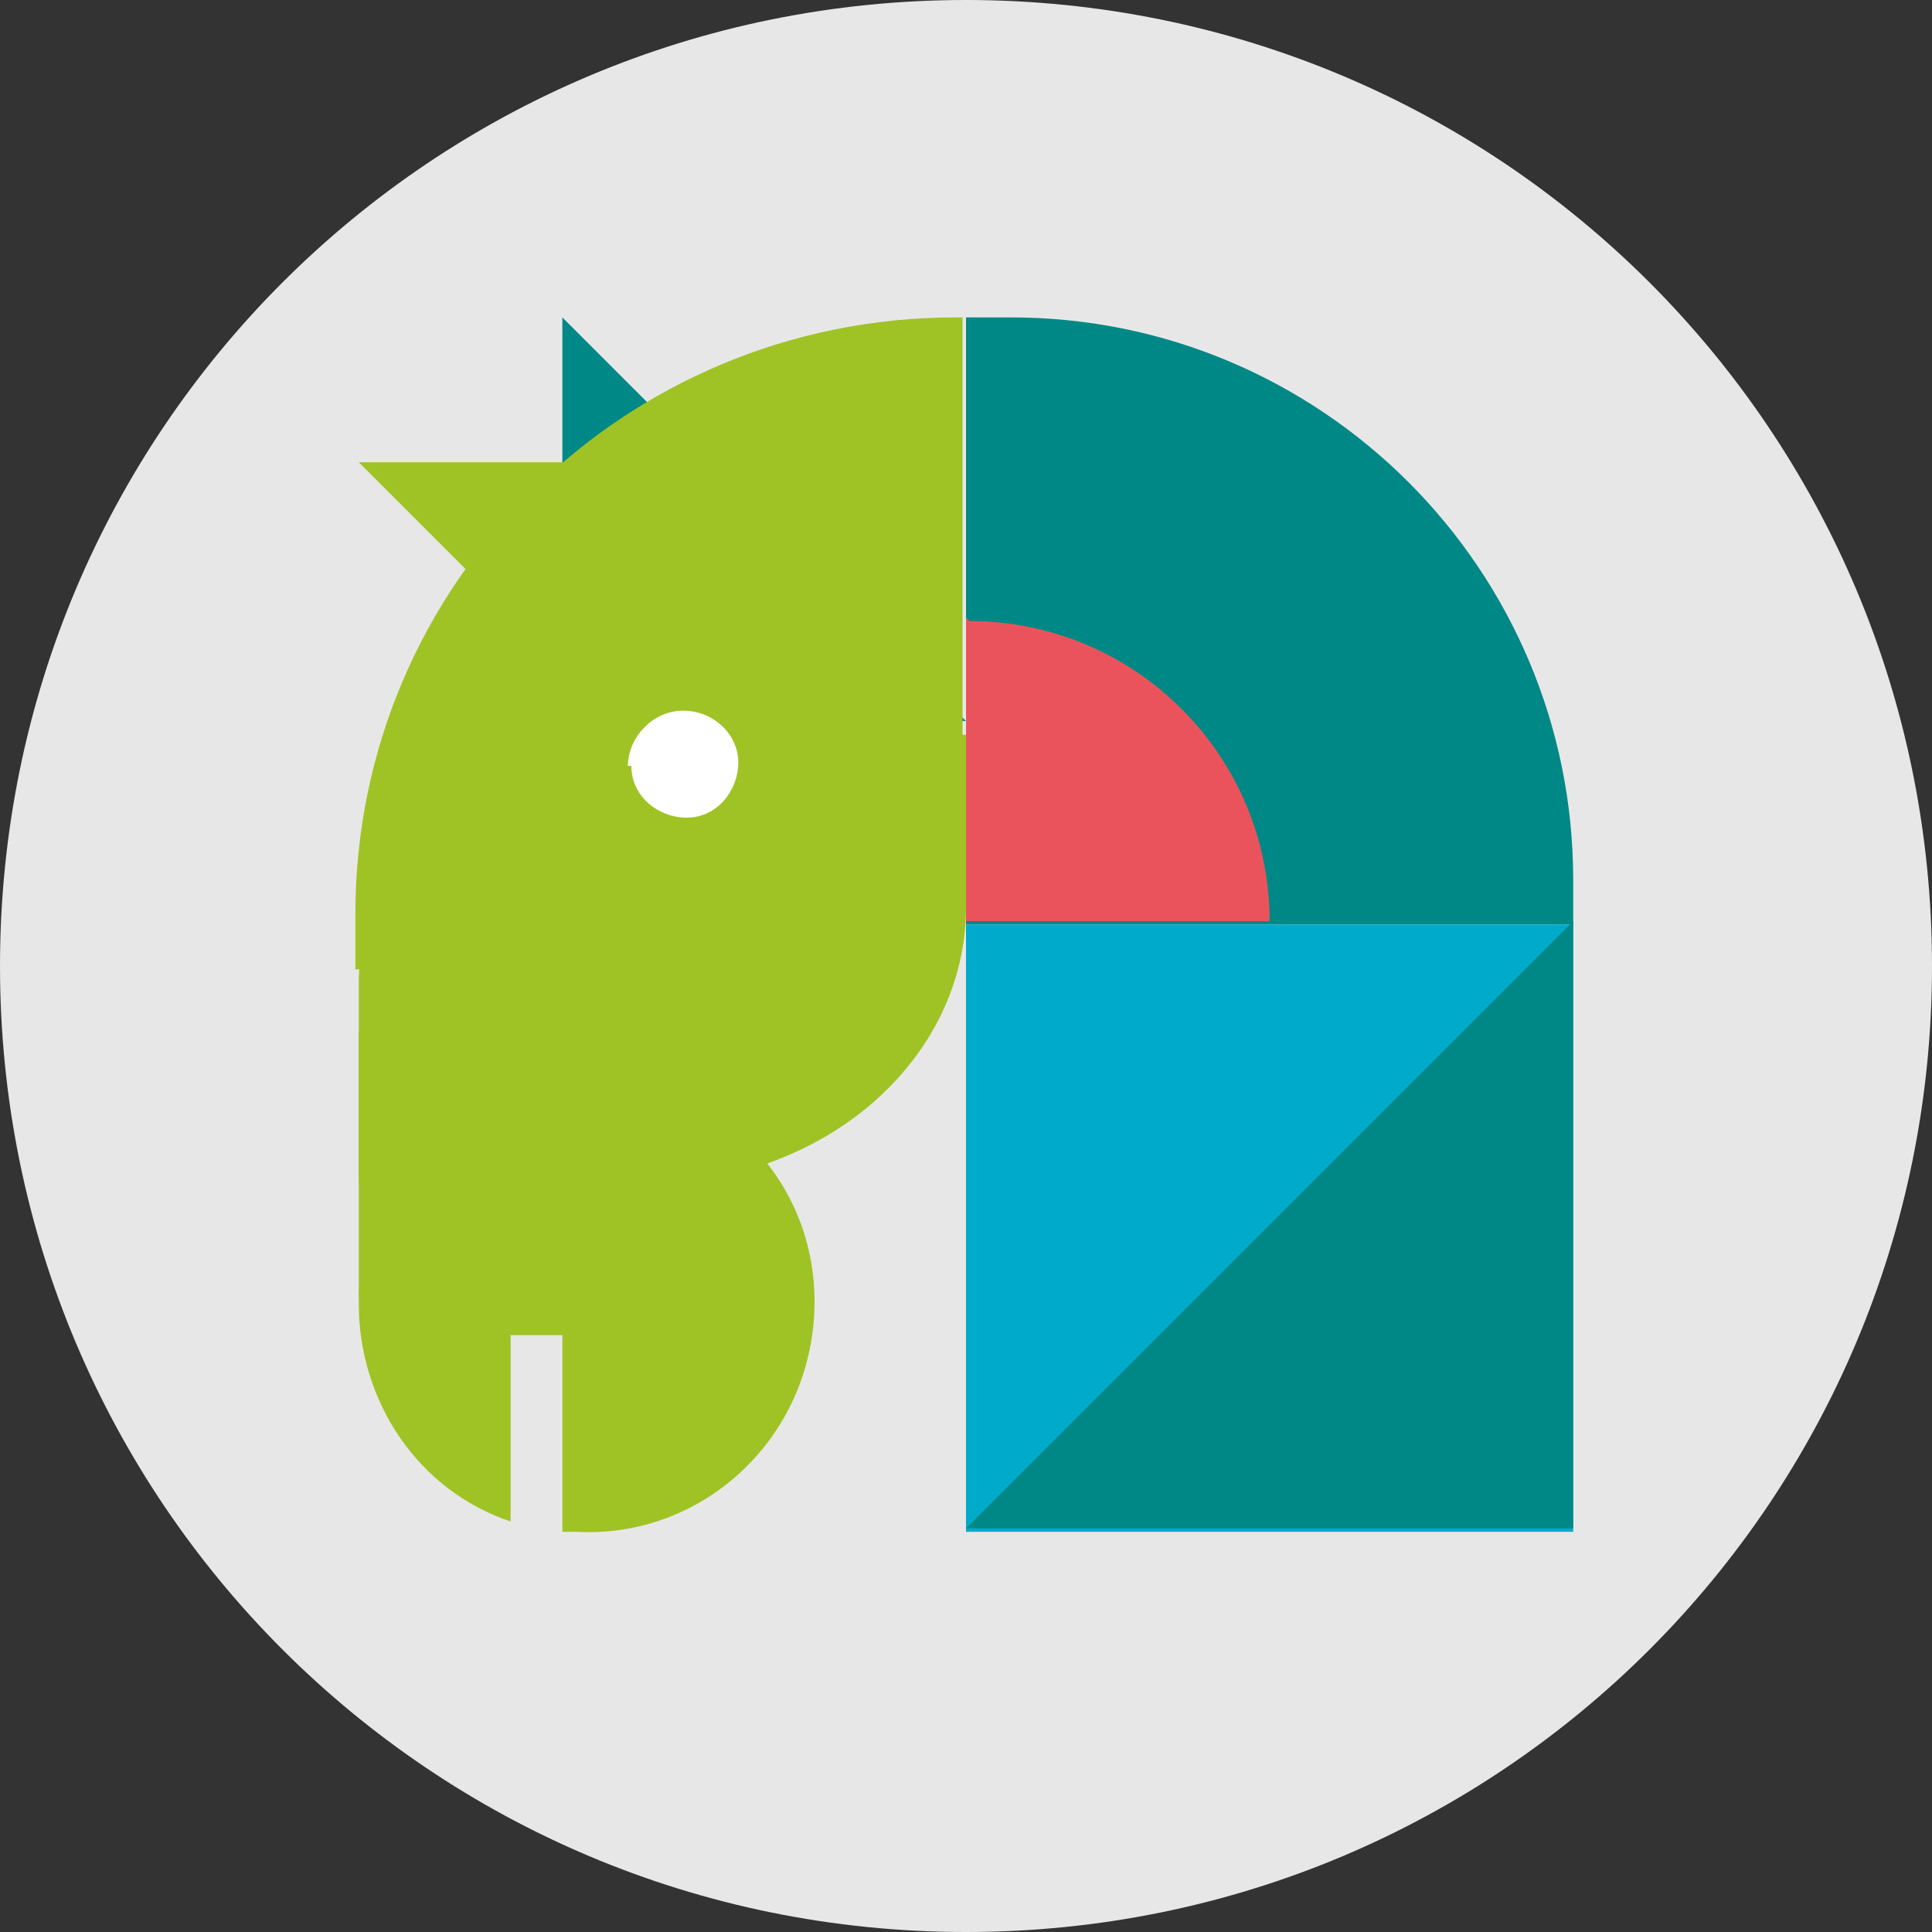 <?xml version="1.0" encoding="UTF-8"?> <svg xmlns="http://www.w3.org/2000/svg" version="1.1" viewBox="0 0 56 56"><rect x="0" y="0" width="56" height="56" fill="#333333" stroke="none"/><defs><style> .cls-1 { fill: #008886; } .cls-2 { fill: #00aacb; } .cls-3 { fill: #9fc324; } .cls-4 { fill: #eb535c; } .cls-5 { fill: #fff; } .cls-6 { fill: #e8e7e8; } </style></defs><g><g id="Hippotherapy_Icon"><path id="Path_312" class="cls-6" d="M28,0c15.5,0,28,12.5,28,28s-12.5,28-28,28S0,43.5,0,28,12.5,0,28,0"></path><g id="Group_110"><path id="Path_313" class="cls-1" d="M29.3,9.2h-1.3v17.6h17.6v-1.3c0-9-7.3-16.3-16.3-16.3h0"></path><path id="Path_314" class="cls-1" d="M28,20.9l-11.7-11.7v11.7h11.7Z"></path><path id="Path_315" class="cls-3" d="M10.4,37.8c0,2.8,1.7,5.4,4.4,6.3v-5.4h1.5v5.7c.1,0,.3,0,.4,0,3.6.2,6.7-2.6,6.9-6.3s-2.6-6.7-6.3-6.9c-3.6-.2-6.7,2.6-6.9,6.3,0,.1,0,.2,0,.3"></path><path id="Path_316" class="cls-4" d="M28.1,18c4.8,0,8.7,3.9,8.7,8.7h0c0,0-8.8,0-8.8,0v-8.8h0Z"></path><path id="Path_317" class="cls-3" d="M27.8,9.2h.1v17.4l-17.6,1.5v-1.6c0-9.6,7.8-17.3,17.4-17.3h0"></path><path id="Path_318" class="cls-3" d="M18.7,21.3h9.3v5c0,4.4-4.1,8-9.2,8h-8.4v-5.8c0-4,3.7-7.2,8.3-7.2"></path><rect id="Rectangle_158" class="cls-3" x="10.4" y="29.9" width="6.6" height="7.7"></rect><path id="Path_319" class="cls-3" d="M10.4,13.4l11.7,11.7v-11.7h-11.7Z"></path><path id="Path_320" class="cls-5" d="M18.3,22.2c0,.9.8,1.5,1.6,1.5.9,0,1.5-.8,1.5-1.6,0-.8-.7-1.5-1.6-1.5-.9,0-1.6.8-1.6,1.6,0,0,0,0,0,0h0"></path><rect id="Rectangle_159" class="cls-2" x="28" y="26.8" width="17.6" height="17.6"></rect><path id="Path_321" class="cls-1" d="M28,44.3l17.6-17.6v17.6h-17.6Z"></path></g></g></g></svg> 